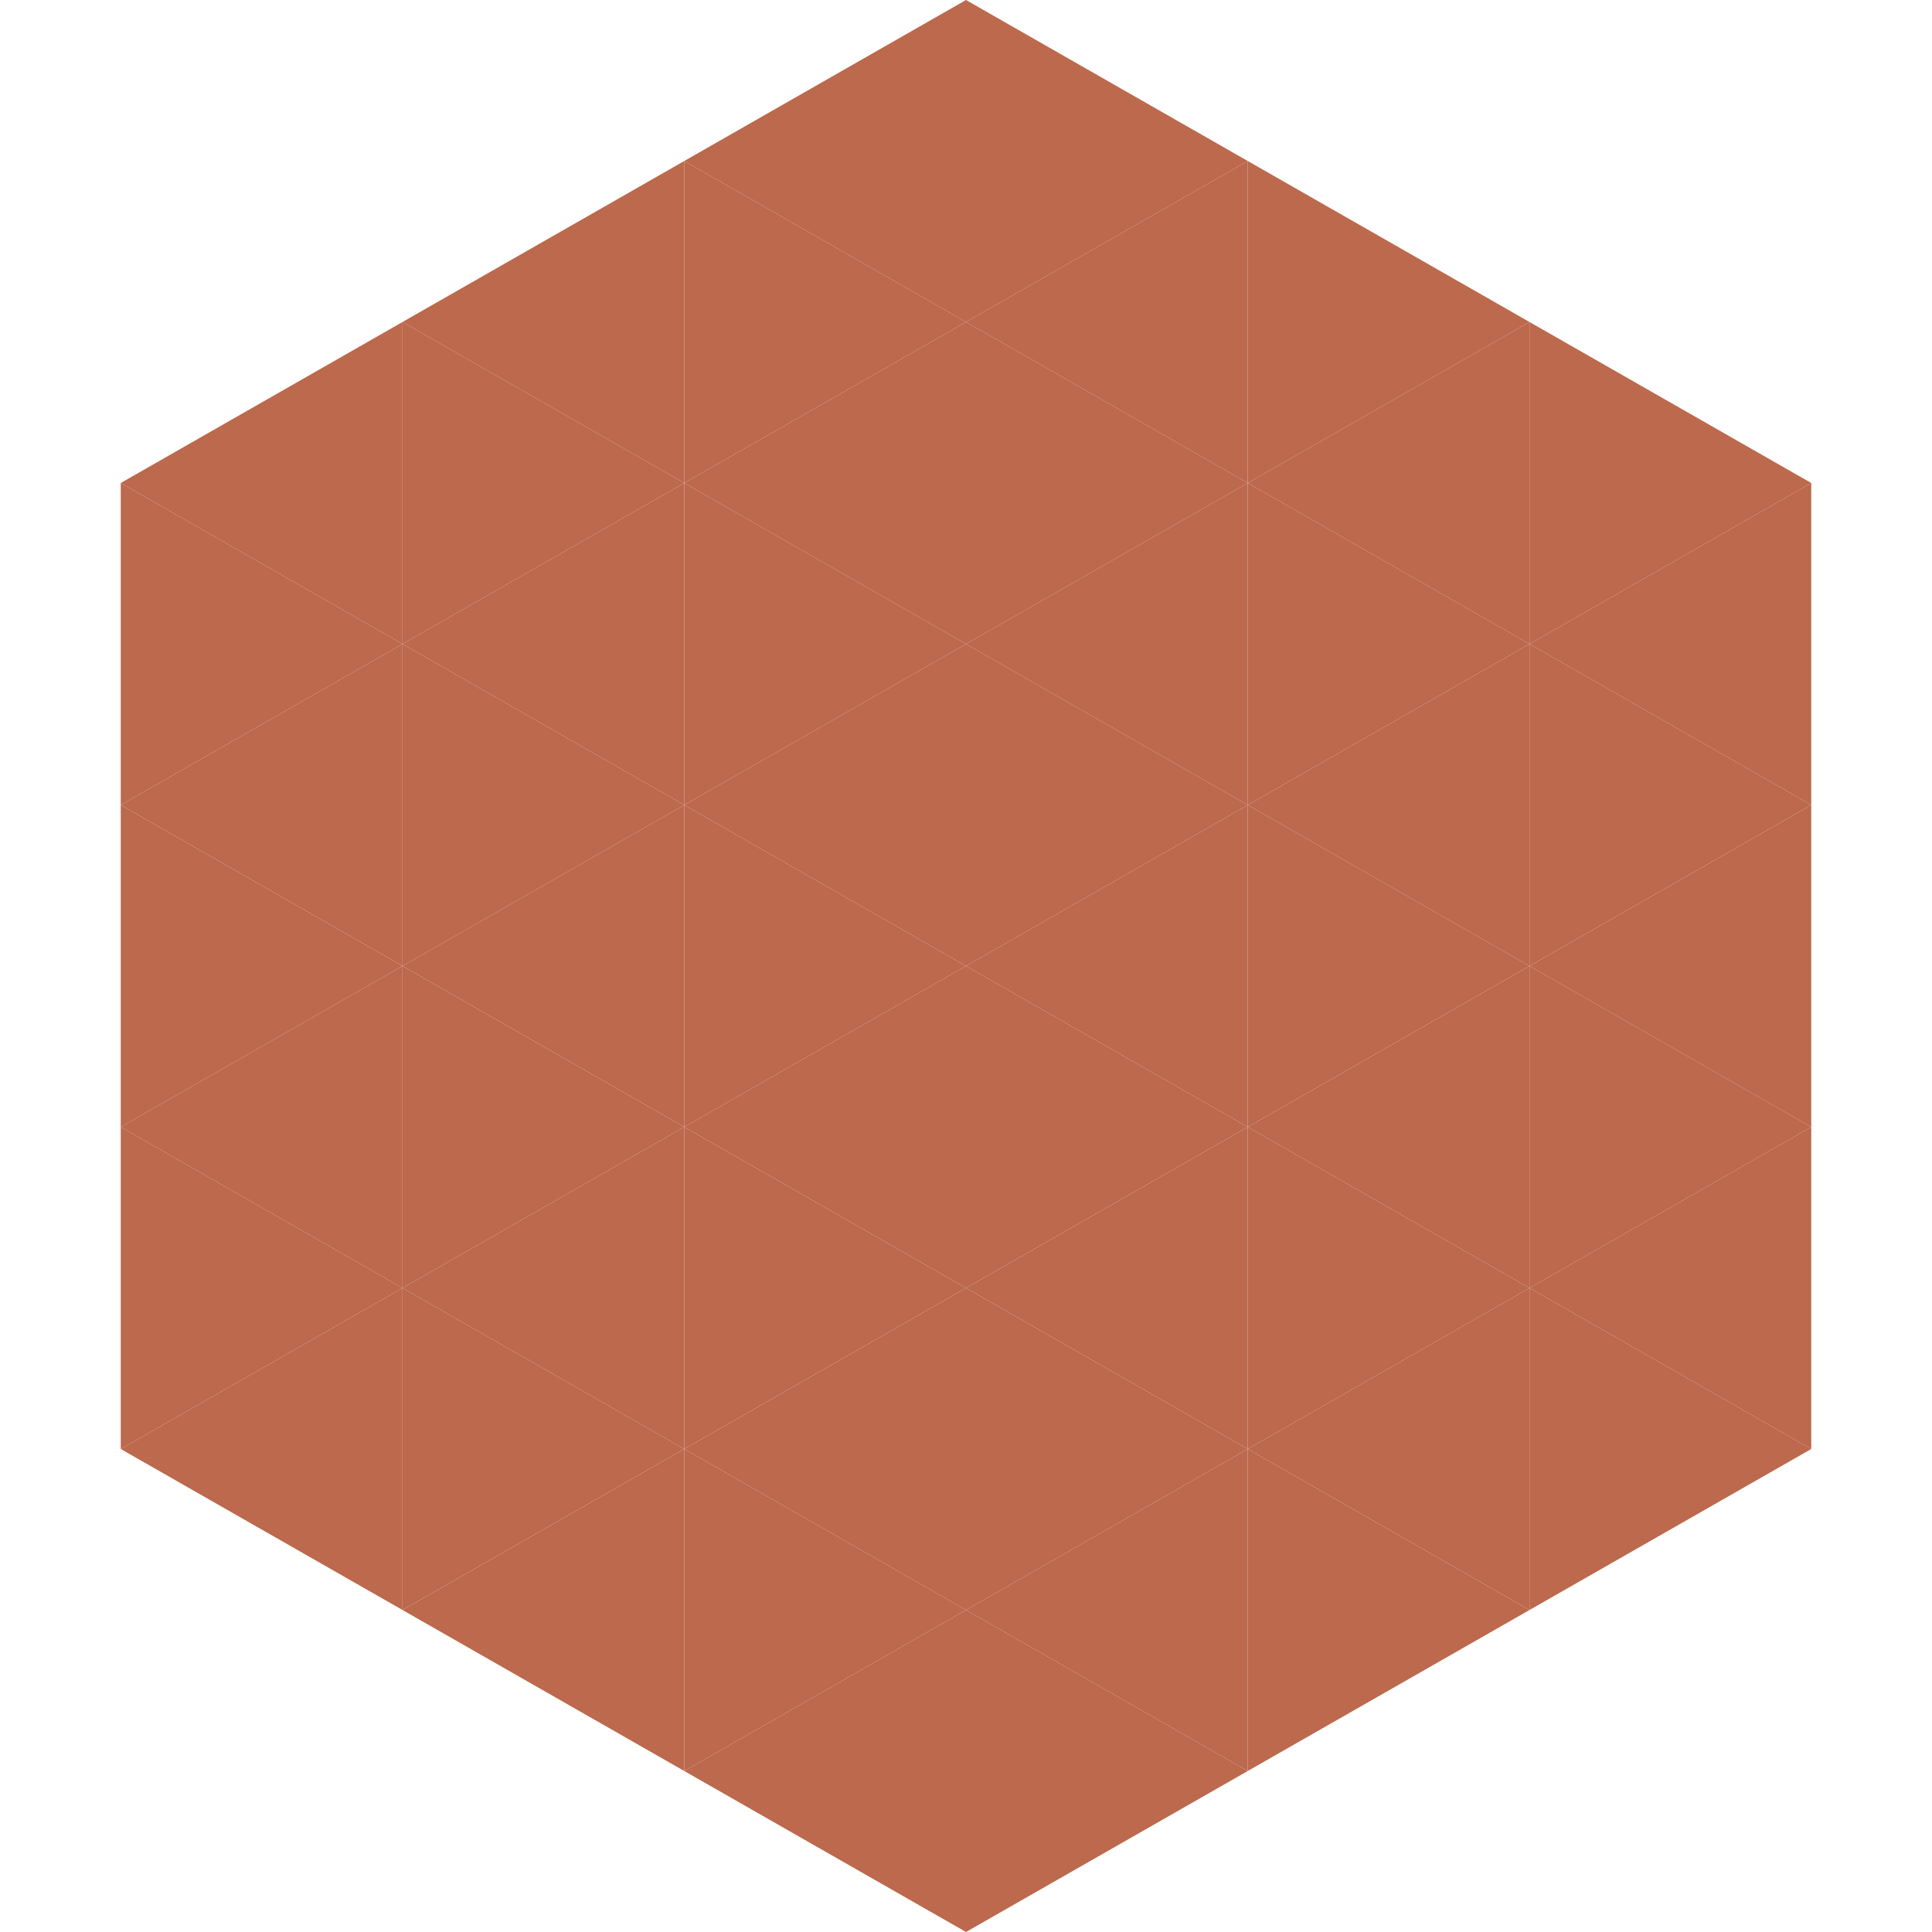 <?xml version="1.0"?>
<!-- Generated by SVGo -->
<svg width="240" height="240"
     xmlns="http://www.w3.org/2000/svg"
     xmlns:xlink="http://www.w3.org/1999/xlink">
<polygon points="50,40 15,60 50,80" style="fill:rgb(188,105,77)" />
<polygon points="190,40 225,60 190,80" style="fill:rgb(188,105,77)" />
<polygon points="15,60 50,80 15,100" style="fill:rgb(188,105,77)" />
<polygon points="225,60 190,80 225,100" style="fill:rgb(188,105,77)" />
<polygon points="50,80 15,100 50,120" style="fill:rgb(188,105,77)" />
<polygon points="190,80 225,100 190,120" style="fill:rgb(188,105,77)" />
<polygon points="15,100 50,120 15,140" style="fill:rgb(188,105,77)" />
<polygon points="225,100 190,120 225,140" style="fill:rgb(188,105,77)" />
<polygon points="50,120 15,140 50,160" style="fill:rgb(188,105,77)" />
<polygon points="190,120 225,140 190,160" style="fill:rgb(188,105,77)" />
<polygon points="15,140 50,160 15,180" style="fill:rgb(188,105,77)" />
<polygon points="225,140 190,160 225,180" style="fill:rgb(188,105,77)" />
<polygon points="50,160 15,180 50,200" style="fill:rgb(188,105,77)" />
<polygon points="190,160 225,180 190,200" style="fill:rgb(188,105,77)" />
<polygon points="15,180 50,200 15,220" style="fill:rgb(255,255,255); fill-opacity:0" />
<polygon points="225,180 190,200 225,220" style="fill:rgb(255,255,255); fill-opacity:0" />
<polygon points="50,0 85,20 50,40" style="fill:rgb(255,255,255); fill-opacity:0" />
<polygon points="190,0 155,20 190,40" style="fill:rgb(255,255,255); fill-opacity:0" />
<polygon points="85,20 50,40 85,60" style="fill:rgb(188,105,77)" />
<polygon points="155,20 190,40 155,60" style="fill:rgb(188,105,77)" />
<polygon points="50,40 85,60 50,80" style="fill:rgb(188,105,77)" />
<polygon points="190,40 155,60 190,80" style="fill:rgb(188,105,77)" />
<polygon points="85,60 50,80 85,100" style="fill:rgb(188,105,77)" />
<polygon points="155,60 190,80 155,100" style="fill:rgb(188,105,77)" />
<polygon points="50,80 85,100 50,120" style="fill:rgb(188,105,77)" />
<polygon points="190,80 155,100 190,120" style="fill:rgb(188,105,77)" />
<polygon points="85,100 50,120 85,140" style="fill:rgb(188,105,77)" />
<polygon points="155,100 190,120 155,140" style="fill:rgb(188,105,77)" />
<polygon points="50,120 85,140 50,160" style="fill:rgb(188,105,77)" />
<polygon points="190,120 155,140 190,160" style="fill:rgb(188,105,77)" />
<polygon points="85,140 50,160 85,180" style="fill:rgb(188,105,77)" />
<polygon points="155,140 190,160 155,180" style="fill:rgb(188,105,77)" />
<polygon points="50,160 85,180 50,200" style="fill:rgb(188,105,77)" />
<polygon points="190,160 155,180 190,200" style="fill:rgb(188,105,77)" />
<polygon points="85,180 50,200 85,220" style="fill:rgb(188,105,77)" />
<polygon points="155,180 190,200 155,220" style="fill:rgb(188,105,77)" />
<polygon points="120,0 85,20 120,40" style="fill:rgb(188,105,77)" />
<polygon points="120,0 155,20 120,40" style="fill:rgb(188,105,77)" />
<polygon points="85,20 120,40 85,60" style="fill:rgb(188,105,77)" />
<polygon points="155,20 120,40 155,60" style="fill:rgb(188,105,77)" />
<polygon points="120,40 85,60 120,80" style="fill:rgb(188,105,77)" />
<polygon points="120,40 155,60 120,80" style="fill:rgb(188,105,77)" />
<polygon points="85,60 120,80 85,100" style="fill:rgb(188,105,77)" />
<polygon points="155,60 120,80 155,100" style="fill:rgb(188,105,77)" />
<polygon points="120,80 85,100 120,120" style="fill:rgb(188,105,77)" />
<polygon points="120,80 155,100 120,120" style="fill:rgb(188,105,77)" />
<polygon points="85,100 120,120 85,140" style="fill:rgb(188,105,77)" />
<polygon points="155,100 120,120 155,140" style="fill:rgb(188,105,77)" />
<polygon points="120,120 85,140 120,160" style="fill:rgb(188,105,77)" />
<polygon points="120,120 155,140 120,160" style="fill:rgb(188,105,77)" />
<polygon points="85,140 120,160 85,180" style="fill:rgb(188,105,77)" />
<polygon points="155,140 120,160 155,180" style="fill:rgb(188,105,77)" />
<polygon points="120,160 85,180 120,200" style="fill:rgb(188,105,77)" />
<polygon points="120,160 155,180 120,200" style="fill:rgb(188,105,77)" />
<polygon points="85,180 120,200 85,220" style="fill:rgb(188,105,77)" />
<polygon points="155,180 120,200 155,220" style="fill:rgb(188,105,77)" />
<polygon points="120,200 85,220 120,240" style="fill:rgb(188,105,77)" />
<polygon points="120,200 155,220 120,240" style="fill:rgb(188,105,77)" />
<polygon points="85,220 120,240 85,260" style="fill:rgb(255,255,255); fill-opacity:0" />
<polygon points="155,220 120,240 155,260" style="fill:rgb(255,255,255); fill-opacity:0" />
</svg>
